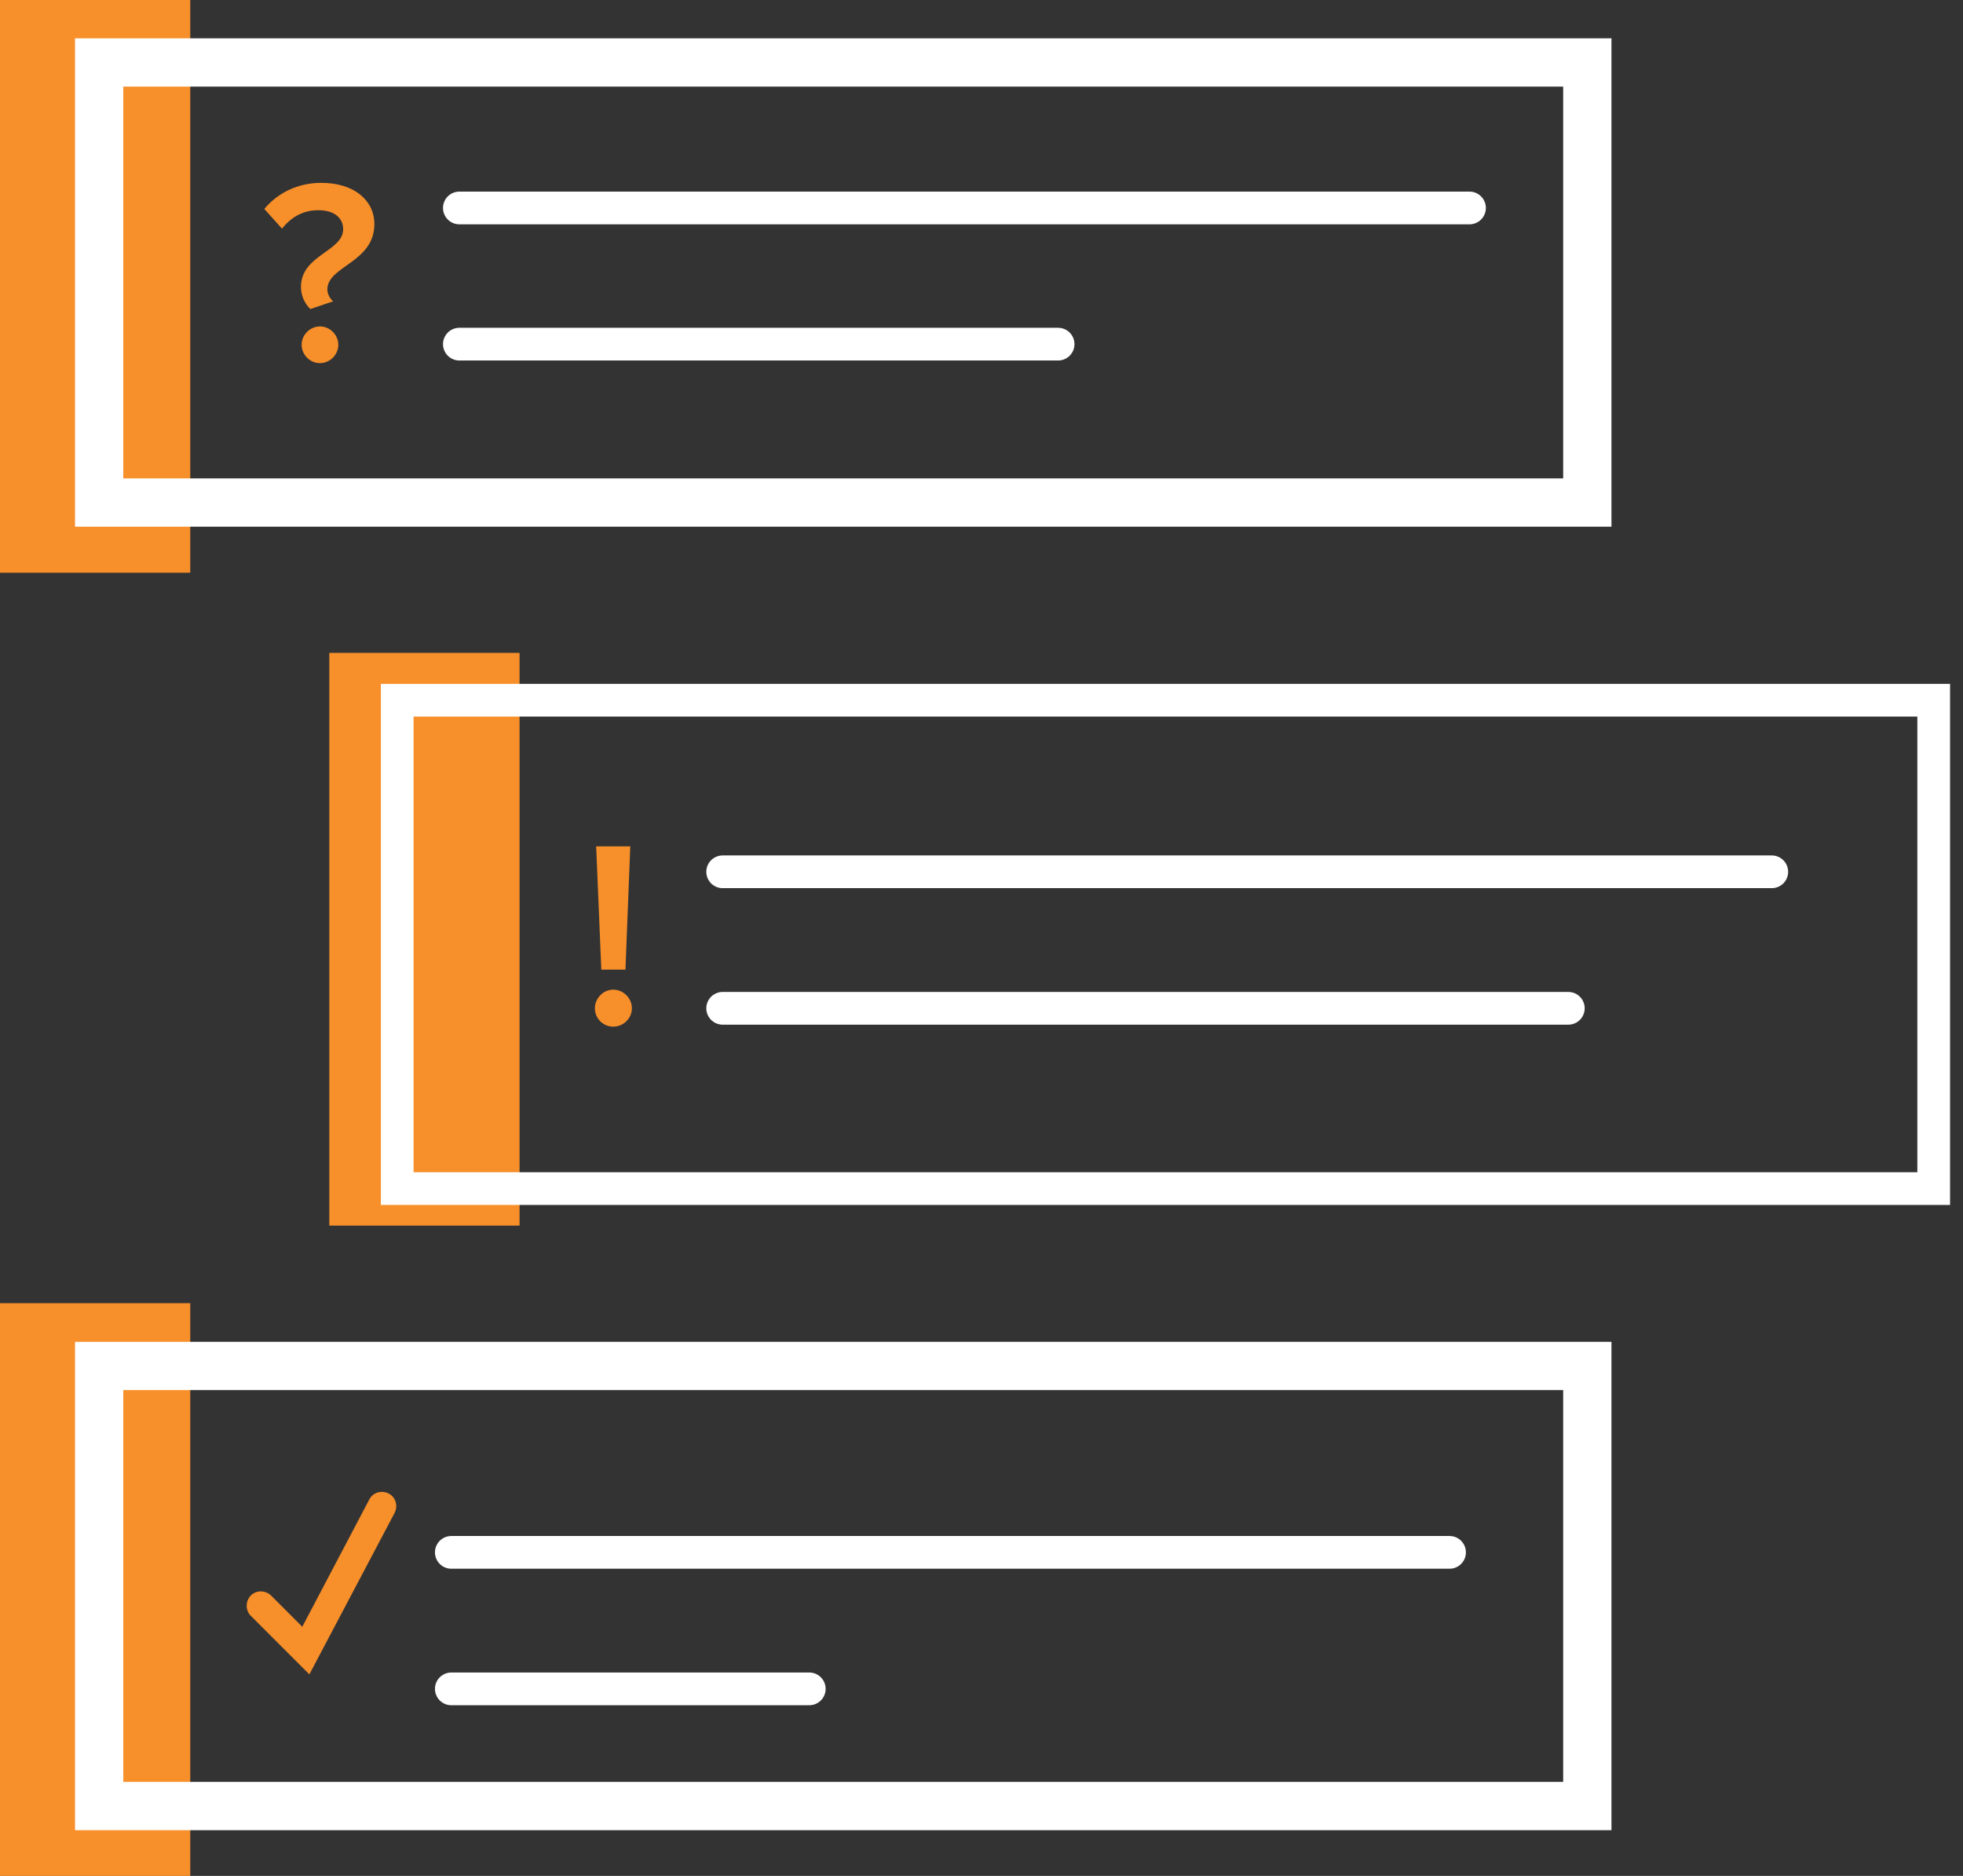 <svg width="90" height="86" viewBox="0 0 90 86" fill="none" xmlns="http://www.w3.org/2000/svg">
<rect x="0" y="0" width="90" height="86" fill="#333333" stroke="none"/>
<path d="M23.821 29.931H15.098V56.187H23.821V29.931Z" fill="#F78F2A"/>
<path d="M8.723 59.744H0V86H8.723V59.744Z" fill="#F78F2A"/>
<path d="M8.723 0H0V26.256H8.723V0Z" fill="#F78F2A"/>
<path d="M71.669 3.97V21.932H5.653V3.97H71.669ZM73.883 1.756H3.439V24.146H73.883V1.756V1.756Z" fill="white"/>
<path d="M71.669 63.728V81.69H5.653V63.728H71.669ZM73.883 61.515H3.439V83.904H73.883V61.515V61.515Z" fill="white"/>
<path d="M13.799 13.15C13.799 11.689 15.733 11.527 15.733 10.508C15.733 10.036 15.378 9.637 14.596 9.637C13.858 9.637 13.342 9.977 12.928 10.479L12.117 9.578C12.737 8.84 13.652 8.383 14.729 8.383C16.249 8.383 17.164 9.195 17.164 10.272C17.164 12.043 15.009 12.191 15.009 13.268C15.009 13.46 15.113 13.681 15.275 13.814L14.227 14.168C13.947 13.888 13.799 13.534 13.799 13.15ZM13.829 15.806C13.829 15.349 14.213 14.965 14.67 14.965C15.127 14.965 15.511 15.349 15.511 15.806C15.511 16.264 15.127 16.648 14.67 16.648C14.213 16.648 13.829 16.264 13.829 15.806Z" fill="#F78F2A"/>
<path d="M21.061 9.534H67.374" stroke="white" stroke-width="1.5" stroke-miterlimit="10" stroke-linecap="round"/>
<path d="M21.061 15.777H48.512" stroke="white" stroke-width="1.5" stroke-miterlimit="10" stroke-linecap="round"/>
<path d="M88.657 32.101H18.212V54.49H88.657V32.101Z" stroke="white" stroke-width="1.5" stroke-miterlimit="10"/>
<path d="M27.274 46.225C27.274 45.767 27.658 45.369 28.115 45.369C28.573 45.369 28.971 45.753 28.971 46.225C28.971 46.682 28.587 47.066 28.115 47.066C27.643 47.066 27.274 46.682 27.274 46.225ZM27.569 44.454L27.333 38.801H28.897L28.676 44.454H27.569V44.454Z" fill="#F78F2A"/>
<path d="M33.133 39.967H81.233" stroke="white" stroke-width="1.5" stroke-miterlimit="10" stroke-linecap="round"/>
<path d="M33.133 46.225H71.905" stroke="white" stroke-width="1.5" stroke-miterlimit="10" stroke-linecap="round"/>
<path d="M20.692 71.167H66.459" stroke="white" stroke-width="1.5" stroke-miterlimit="10" stroke-linecap="round"/>
<path d="M20.692 77.425H37.104" stroke="white" stroke-width="1.5" stroke-miterlimit="10" stroke-linecap="round"/>
<path d="M14.184 76.761L11.498 74.075C11.247 73.824 11.247 73.411 11.498 73.145C11.749 72.894 12.162 72.894 12.428 73.145L13.859 74.577L16.929 68.747C17.091 68.422 17.49 68.304 17.814 68.466C18.139 68.629 18.257 69.027 18.095 69.352L14.184 76.761Z" fill="#F78F2A"/>
</svg>
